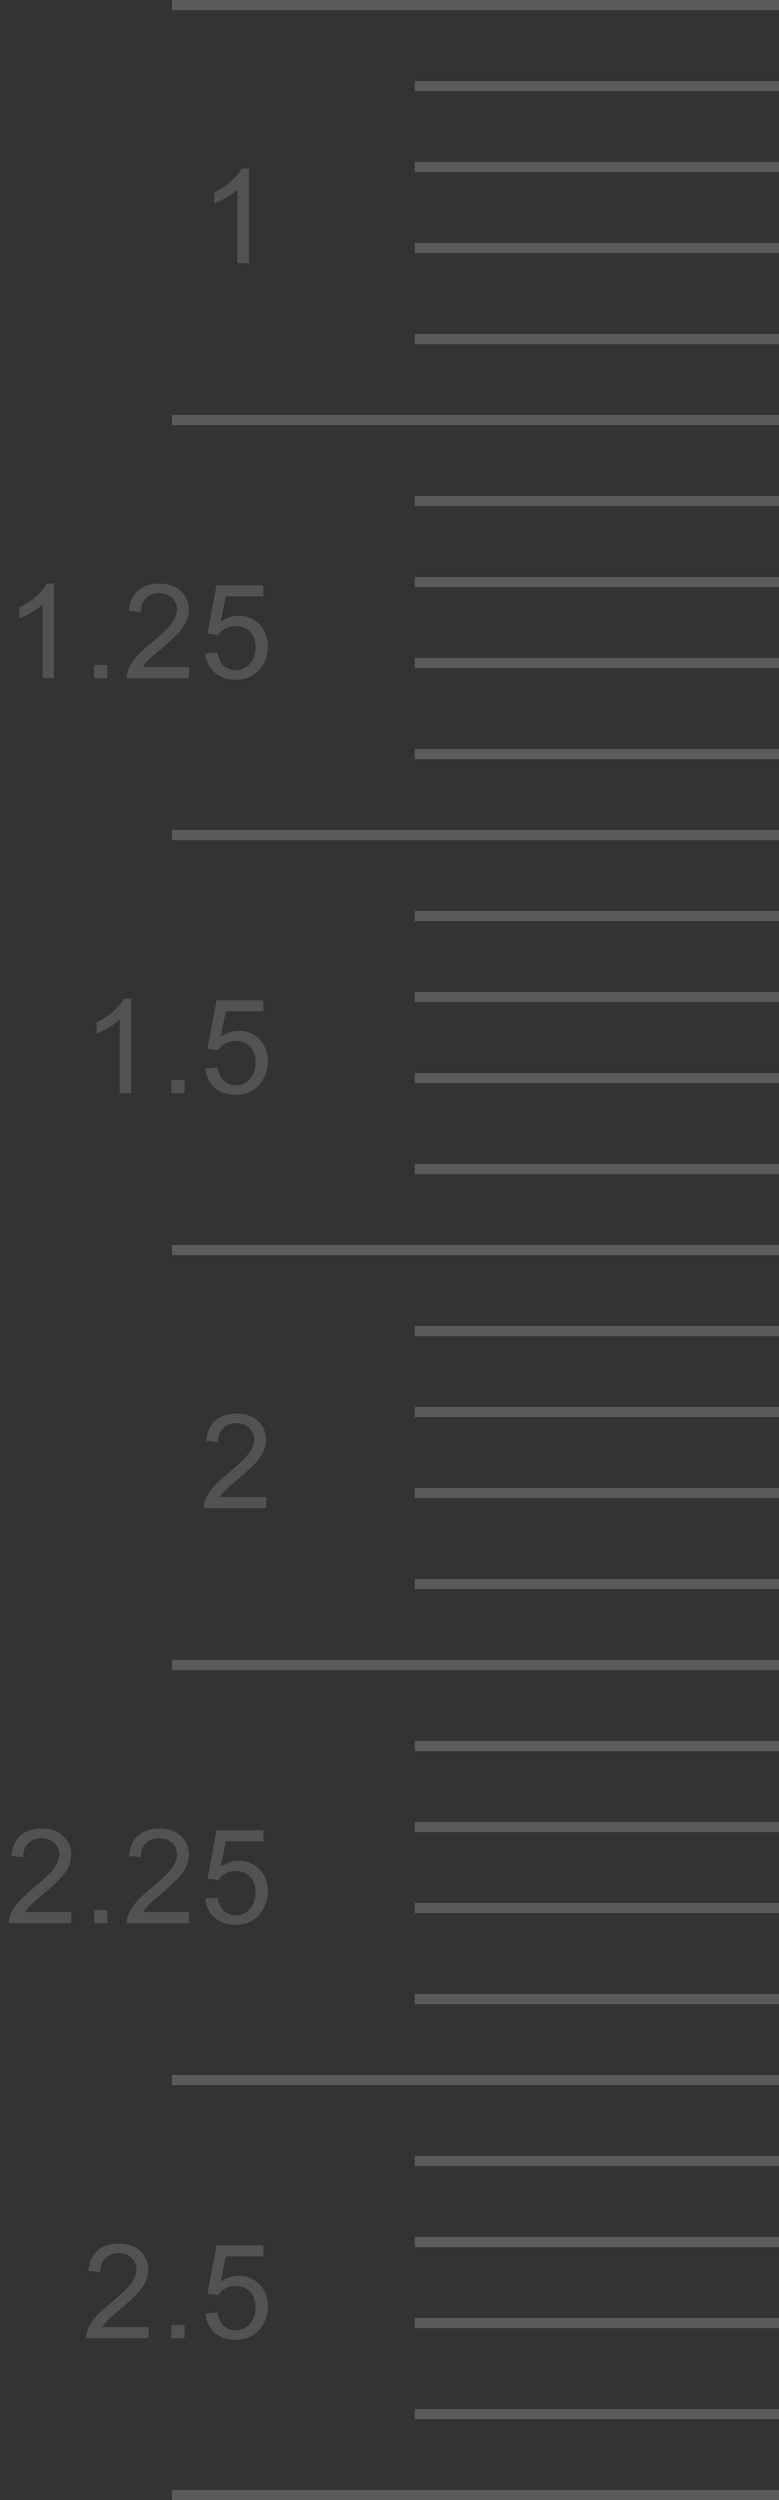 <?xml version="1.0" encoding="UTF-8"?> <svg xmlns="http://www.w3.org/2000/svg" width="77" height="247" viewBox="0 0 77 247" fill="none"><rect x="0" y="0" width="77" height="247" fill="#333333" stroke="none"/> <g opacity="0.2"> <path d="M24.607 26H23.464V18.719C23.189 18.982 22.828 19.244 22.379 19.506C21.935 19.769 21.535 19.965 21.179 20.097V18.992C21.818 18.692 22.377 18.328 22.855 17.9C23.333 17.473 23.672 17.058 23.871 16.656H24.607V26Z" fill="#CDCDCD"></path> <path d="M12.972 108H11.83V100.719C11.555 100.982 11.193 101.244 10.744 101.506C10.3 101.769 9.9 101.965 9.545 102.097V100.992C10.184 100.692 10.742 100.328 11.22 99.9C11.699 99.473 12.037 99.058 12.236 98.656H12.972V108ZM16.936 108V106.699H18.237V108H16.936ZM20.303 105.562L21.503 105.461C21.592 106.045 21.797 106.485 22.119 106.781C22.445 107.073 22.836 107.219 23.293 107.219C23.843 107.219 24.309 107.012 24.689 106.597C25.07 106.182 25.261 105.632 25.261 104.947C25.261 104.295 25.077 103.781 24.709 103.404C24.345 103.028 23.866 102.839 23.274 102.839C22.906 102.839 22.574 102.924 22.277 103.093C21.981 103.258 21.748 103.474 21.579 103.741L20.506 103.601L21.408 98.821H26.035V99.913H22.322L21.82 102.414C22.379 102.025 22.965 101.83 23.579 101.83C24.391 101.83 25.077 102.111 25.635 102.674C26.194 103.237 26.473 103.961 26.473 104.845C26.473 105.687 26.228 106.415 25.737 107.029C25.14 107.782 24.326 108.159 23.293 108.159C22.447 108.159 21.755 107.922 21.217 107.448C20.684 106.974 20.379 106.345 20.303 105.562Z" fill="#CDCDCD"></path> <path d="M26.308 147.902V149H20.157C20.149 148.725 20.193 148.46 20.291 148.207C20.447 147.788 20.697 147.375 21.04 146.969C21.387 146.562 21.886 146.093 22.538 145.56C23.549 144.73 24.232 144.074 24.588 143.592C24.943 143.105 25.121 142.646 25.121 142.214C25.121 141.762 24.958 141.381 24.632 141.072C24.311 140.759 23.89 140.602 23.369 140.602C22.819 140.602 22.379 140.767 22.049 141.097C21.719 141.427 21.552 141.884 21.547 142.468L20.373 142.348C20.453 141.472 20.756 140.805 21.281 140.348C21.805 139.887 22.51 139.656 23.395 139.656C24.287 139.656 24.994 139.904 25.515 140.399C26.035 140.894 26.295 141.508 26.295 142.24C26.295 142.612 26.219 142.978 26.067 143.338C25.915 143.698 25.661 144.076 25.305 144.474C24.954 144.872 24.368 145.418 23.547 146.112C22.861 146.687 22.421 147.079 22.227 147.286C22.032 147.489 21.871 147.694 21.744 147.902H26.308Z" fill="#CDCDCD"></path> <path d="M7.047 188.902V190H0.896C0.888 189.725 0.932 189.46 1.03 189.207C1.186 188.788 1.436 188.375 1.779 187.969C2.126 187.562 2.625 187.093 3.277 186.56C4.288 185.73 4.972 185.074 5.327 184.592C5.683 184.105 5.86 183.646 5.86 183.214C5.86 182.762 5.697 182.381 5.372 182.072C5.05 181.759 4.629 181.602 4.108 181.602C3.558 181.602 3.118 181.767 2.788 182.097C2.458 182.427 2.291 182.884 2.287 183.468L1.112 183.348C1.193 182.472 1.495 181.805 2.02 181.348C2.545 180.887 3.249 180.656 4.134 180.656C5.027 180.656 5.733 180.904 6.254 181.399C6.774 181.894 7.035 182.508 7.035 183.24C7.035 183.612 6.958 183.978 6.806 184.338C6.654 184.698 6.4 185.076 6.044 185.474C5.693 185.872 5.107 186.418 4.286 187.112C3.601 187.687 3.16 188.079 2.966 188.286C2.771 188.489 2.61 188.694 2.483 188.902H7.047ZM9.31 190V188.699H10.611V190H9.31ZM18.682 188.902V190H12.531C12.522 189.725 12.567 189.46 12.664 189.207C12.821 188.788 13.07 188.375 13.413 187.969C13.76 187.562 14.26 187.093 14.911 186.56C15.923 185.73 16.606 185.074 16.962 184.592C17.317 184.105 17.495 183.646 17.495 183.214C17.495 182.762 17.332 182.381 17.006 182.072C16.684 181.759 16.263 181.602 15.743 181.602C15.193 181.602 14.753 181.767 14.422 182.097C14.092 182.427 13.925 182.884 13.921 183.468L12.747 183.348C12.827 182.472 13.13 181.805 13.654 181.348C14.179 180.887 14.884 180.656 15.768 180.656C16.661 180.656 17.368 180.904 17.888 181.399C18.409 181.894 18.669 182.508 18.669 183.24C18.669 183.612 18.593 183.978 18.441 184.338C18.288 184.698 18.034 185.076 17.679 185.474C17.328 185.872 16.741 186.418 15.921 187.112C15.235 187.687 14.795 188.079 14.6 188.286C14.406 188.489 14.245 188.694 14.118 188.902H18.682ZM20.303 187.562L21.503 187.461C21.592 188.045 21.797 188.485 22.119 188.781C22.445 189.073 22.836 189.219 23.293 189.219C23.843 189.219 24.309 189.012 24.689 188.597C25.07 188.182 25.261 187.632 25.261 186.947C25.261 186.295 25.077 185.781 24.709 185.404C24.345 185.028 23.866 184.839 23.274 184.839C22.906 184.839 22.574 184.924 22.277 185.093C21.981 185.258 21.748 185.474 21.579 185.741L20.506 185.601L21.408 180.821H26.035V181.913H22.322L21.82 184.414C22.379 184.025 22.965 183.83 23.579 183.83C24.391 183.83 25.077 184.111 25.635 184.674C26.194 185.237 26.473 185.961 26.473 186.845C26.473 187.687 26.228 188.415 25.737 189.029C25.14 189.782 24.326 190.159 23.293 190.159C22.447 190.159 21.755 189.922 21.217 189.448C20.684 188.974 20.379 188.345 20.303 187.562Z" fill="#CDCDCD"></path> <path d="M14.674 229.902V231H8.523C8.514 230.725 8.559 230.46 8.656 230.207C8.813 229.788 9.062 229.375 9.405 228.969C9.752 228.562 10.251 228.093 10.903 227.56C11.915 226.73 12.598 226.074 12.953 225.592C13.309 225.105 13.487 224.646 13.487 224.214C13.487 223.762 13.324 223.381 12.998 223.072C12.676 222.759 12.255 222.602 11.735 222.602C11.184 222.602 10.744 222.767 10.414 223.097C10.084 223.427 9.917 223.884 9.913 224.468L8.739 224.348C8.819 223.472 9.122 222.805 9.646 222.348C10.171 221.887 10.876 221.656 11.76 221.656C12.653 221.656 13.36 221.904 13.88 222.399C14.401 222.894 14.661 223.508 14.661 224.24C14.661 224.612 14.585 224.978 14.432 225.338C14.28 225.698 14.026 226.076 13.671 226.474C13.319 226.872 12.733 227.418 11.912 228.112C11.227 228.687 10.787 229.079 10.592 229.286C10.397 229.489 10.237 229.694 10.11 229.902H14.674ZM16.936 231V229.699H18.237V231H16.936ZM20.303 228.562L21.503 228.461C21.592 229.045 21.797 229.485 22.119 229.781C22.445 230.073 22.836 230.219 23.293 230.219C23.843 230.219 24.309 230.012 24.689 229.597C25.07 229.182 25.261 228.632 25.261 227.947C25.261 227.295 25.077 226.781 24.709 226.404C24.345 226.028 23.866 225.839 23.274 225.839C22.906 225.839 22.574 225.924 22.277 226.093C21.981 226.258 21.748 226.474 21.579 226.741L20.506 226.601L21.408 221.821H26.035V222.913H22.322L21.82 225.414C22.379 225.025 22.965 224.83 23.579 224.83C24.391 224.83 25.077 225.111 25.635 225.674C26.194 226.237 26.473 226.961 26.473 227.845C26.473 228.687 26.228 229.415 25.737 230.029C25.14 230.782 24.326 231.159 23.293 231.159C22.447 231.159 21.755 230.922 21.217 230.448C20.684 229.974 20.379 229.345 20.303 228.562Z" fill="#CDCDCD"></path> <path d="M5.346 67H4.204V59.719C3.928 59.982 3.567 60.244 3.118 60.506C2.674 60.769 2.274 60.965 1.918 61.097V59.992C2.557 59.692 3.116 59.328 3.594 58.9C4.072 58.473 4.411 58.058 4.61 57.656H5.346V67ZM9.31 67V65.699H10.611V67H9.31ZM18.682 65.902V67H12.531C12.522 66.725 12.567 66.46 12.664 66.207C12.821 65.788 13.07 65.375 13.413 64.969C13.76 64.562 14.26 64.093 14.911 63.56C15.923 62.73 16.606 62.074 16.962 61.592C17.317 61.105 17.495 60.646 17.495 60.214C17.495 59.762 17.332 59.381 17.006 59.072C16.684 58.759 16.263 58.602 15.743 58.602C15.193 58.602 14.753 58.767 14.422 59.097C14.092 59.427 13.925 59.884 13.921 60.468L12.747 60.348C12.827 59.472 13.13 58.805 13.654 58.348C14.179 57.887 14.884 57.656 15.768 57.656C16.661 57.656 17.368 57.904 17.888 58.399C18.409 58.894 18.669 59.508 18.669 60.24C18.669 60.612 18.593 60.978 18.441 61.338C18.288 61.698 18.034 62.076 17.679 62.474C17.328 62.872 16.741 63.418 15.921 64.112C15.235 64.687 14.795 65.079 14.6 65.286C14.406 65.489 14.245 65.695 14.118 65.902H18.682ZM20.303 64.562L21.503 64.461C21.592 65.045 21.797 65.485 22.119 65.781C22.445 66.073 22.836 66.219 23.293 66.219C23.843 66.219 24.309 66.012 24.689 65.597C25.07 65.183 25.261 64.632 25.261 63.947C25.261 63.295 25.077 62.781 24.709 62.404C24.345 62.028 23.866 61.839 23.274 61.839C22.906 61.839 22.574 61.924 22.277 62.093C21.981 62.258 21.748 62.474 21.579 62.741L20.506 62.601L21.408 57.821H26.035V58.913H22.322L21.82 61.414C22.379 61.025 22.965 60.83 23.579 60.83C24.391 60.83 25.077 61.111 25.635 61.674C26.194 62.237 26.473 62.961 26.473 63.845C26.473 64.687 26.228 65.415 25.737 66.029C25.14 66.782 24.326 67.159 23.293 67.159C22.447 67.159 21.755 66.922 21.217 66.448C20.684 65.974 20.379 65.345 20.303 64.562Z" fill="#CDCDCD"></path> <line x1="77" y1="0.5" x2="17" y2="0.5" stroke="#FBFBFB"></line> <line x1="77" y1="82.5" x2="17" y2="82.5" stroke="#FBFBFB"></line> <line x1="77" y1="41.5" x2="17" y2="41.5" stroke="#FBFBFB"></line> <line x1="77" y1="123.5" x2="17" y2="123.5" stroke="#FBFBFB"></line> <line x1="77" y1="164.5" x2="17" y2="164.5" stroke="#FBFBFB"></line> <line x1="77" y1="205.5" x2="17" y2="205.5" stroke="#FBFBFB"></line> <line x1="77" y1="246.5" x2="17" y2="246.5" stroke="#FBFBFB"></line> <line x1="77" y1="8.5" x2="41" y2="8.5" stroke="#FBFBFB"></line> <line x1="77" y1="90.5" x2="41" y2="90.5" stroke="#FBFBFB"></line> <line x1="77" y1="131.5" x2="41" y2="131.5" stroke="#FBFBFB"></line> <line x1="77" y1="172.5" x2="41" y2="172.5" stroke="#FBFBFB"></line> <line x1="77" y1="213.5" x2="41" y2="213.5" stroke="#FBFBFB"></line> <line x1="77" y1="49.5" x2="41" y2="49.5" stroke="#FBFBFB"></line> <line x1="77" y1="16.5" x2="41" y2="16.5" stroke="#FBFBFB"></line> <line x1="77" y1="98.5" x2="41" y2="98.5" stroke="#FBFBFB"></line> <line x1="77" y1="139.5" x2="41" y2="139.5" stroke="#FBFBFB"></line> <line x1="77" y1="180.5" x2="41" y2="180.5" stroke="#FBFBFB"></line> <line x1="77" y1="221.5" x2="41" y2="221.5" stroke="#FBFBFB"></line> <line x1="77" y1="57.5" x2="41" y2="57.5" stroke="#FBFBFB"></line> <line x1="77" y1="24.5" x2="41" y2="24.5" stroke="#FBFBFB"></line> <line x1="77" y1="106.5" x2="41" y2="106.5" stroke="#FBFBFB"></line> <line x1="77" y1="147.5" x2="41" y2="147.5" stroke="#FBFBFB"></line> <line x1="77" y1="188.5" x2="41" y2="188.5" stroke="#FBFBFB"></line> <line x1="77" y1="229.5" x2="41" y2="229.5" stroke="#FBFBFB"></line> <line x1="77" y1="65.5" x2="41" y2="65.5" stroke="#FBFBFB"></line> <line x1="77" y1="33.5" x2="41" y2="33.5" stroke="#FBFBFB"></line> <line x1="77" y1="115.5" x2="41" y2="115.5" stroke="#FBFBFB"></line> <line x1="77" y1="156.5" x2="41" y2="156.5" stroke="#FBFBFB"></line> <line x1="77" y1="197.5" x2="41" y2="197.5" stroke="#FBFBFB"></line> <line x1="77" y1="238.5" x2="41" y2="238.5" stroke="#FBFBFB"></line> <line x1="77" y1="74.5" x2="41" y2="74.5" stroke="#FBFBFB"></line> </g> </svg> 